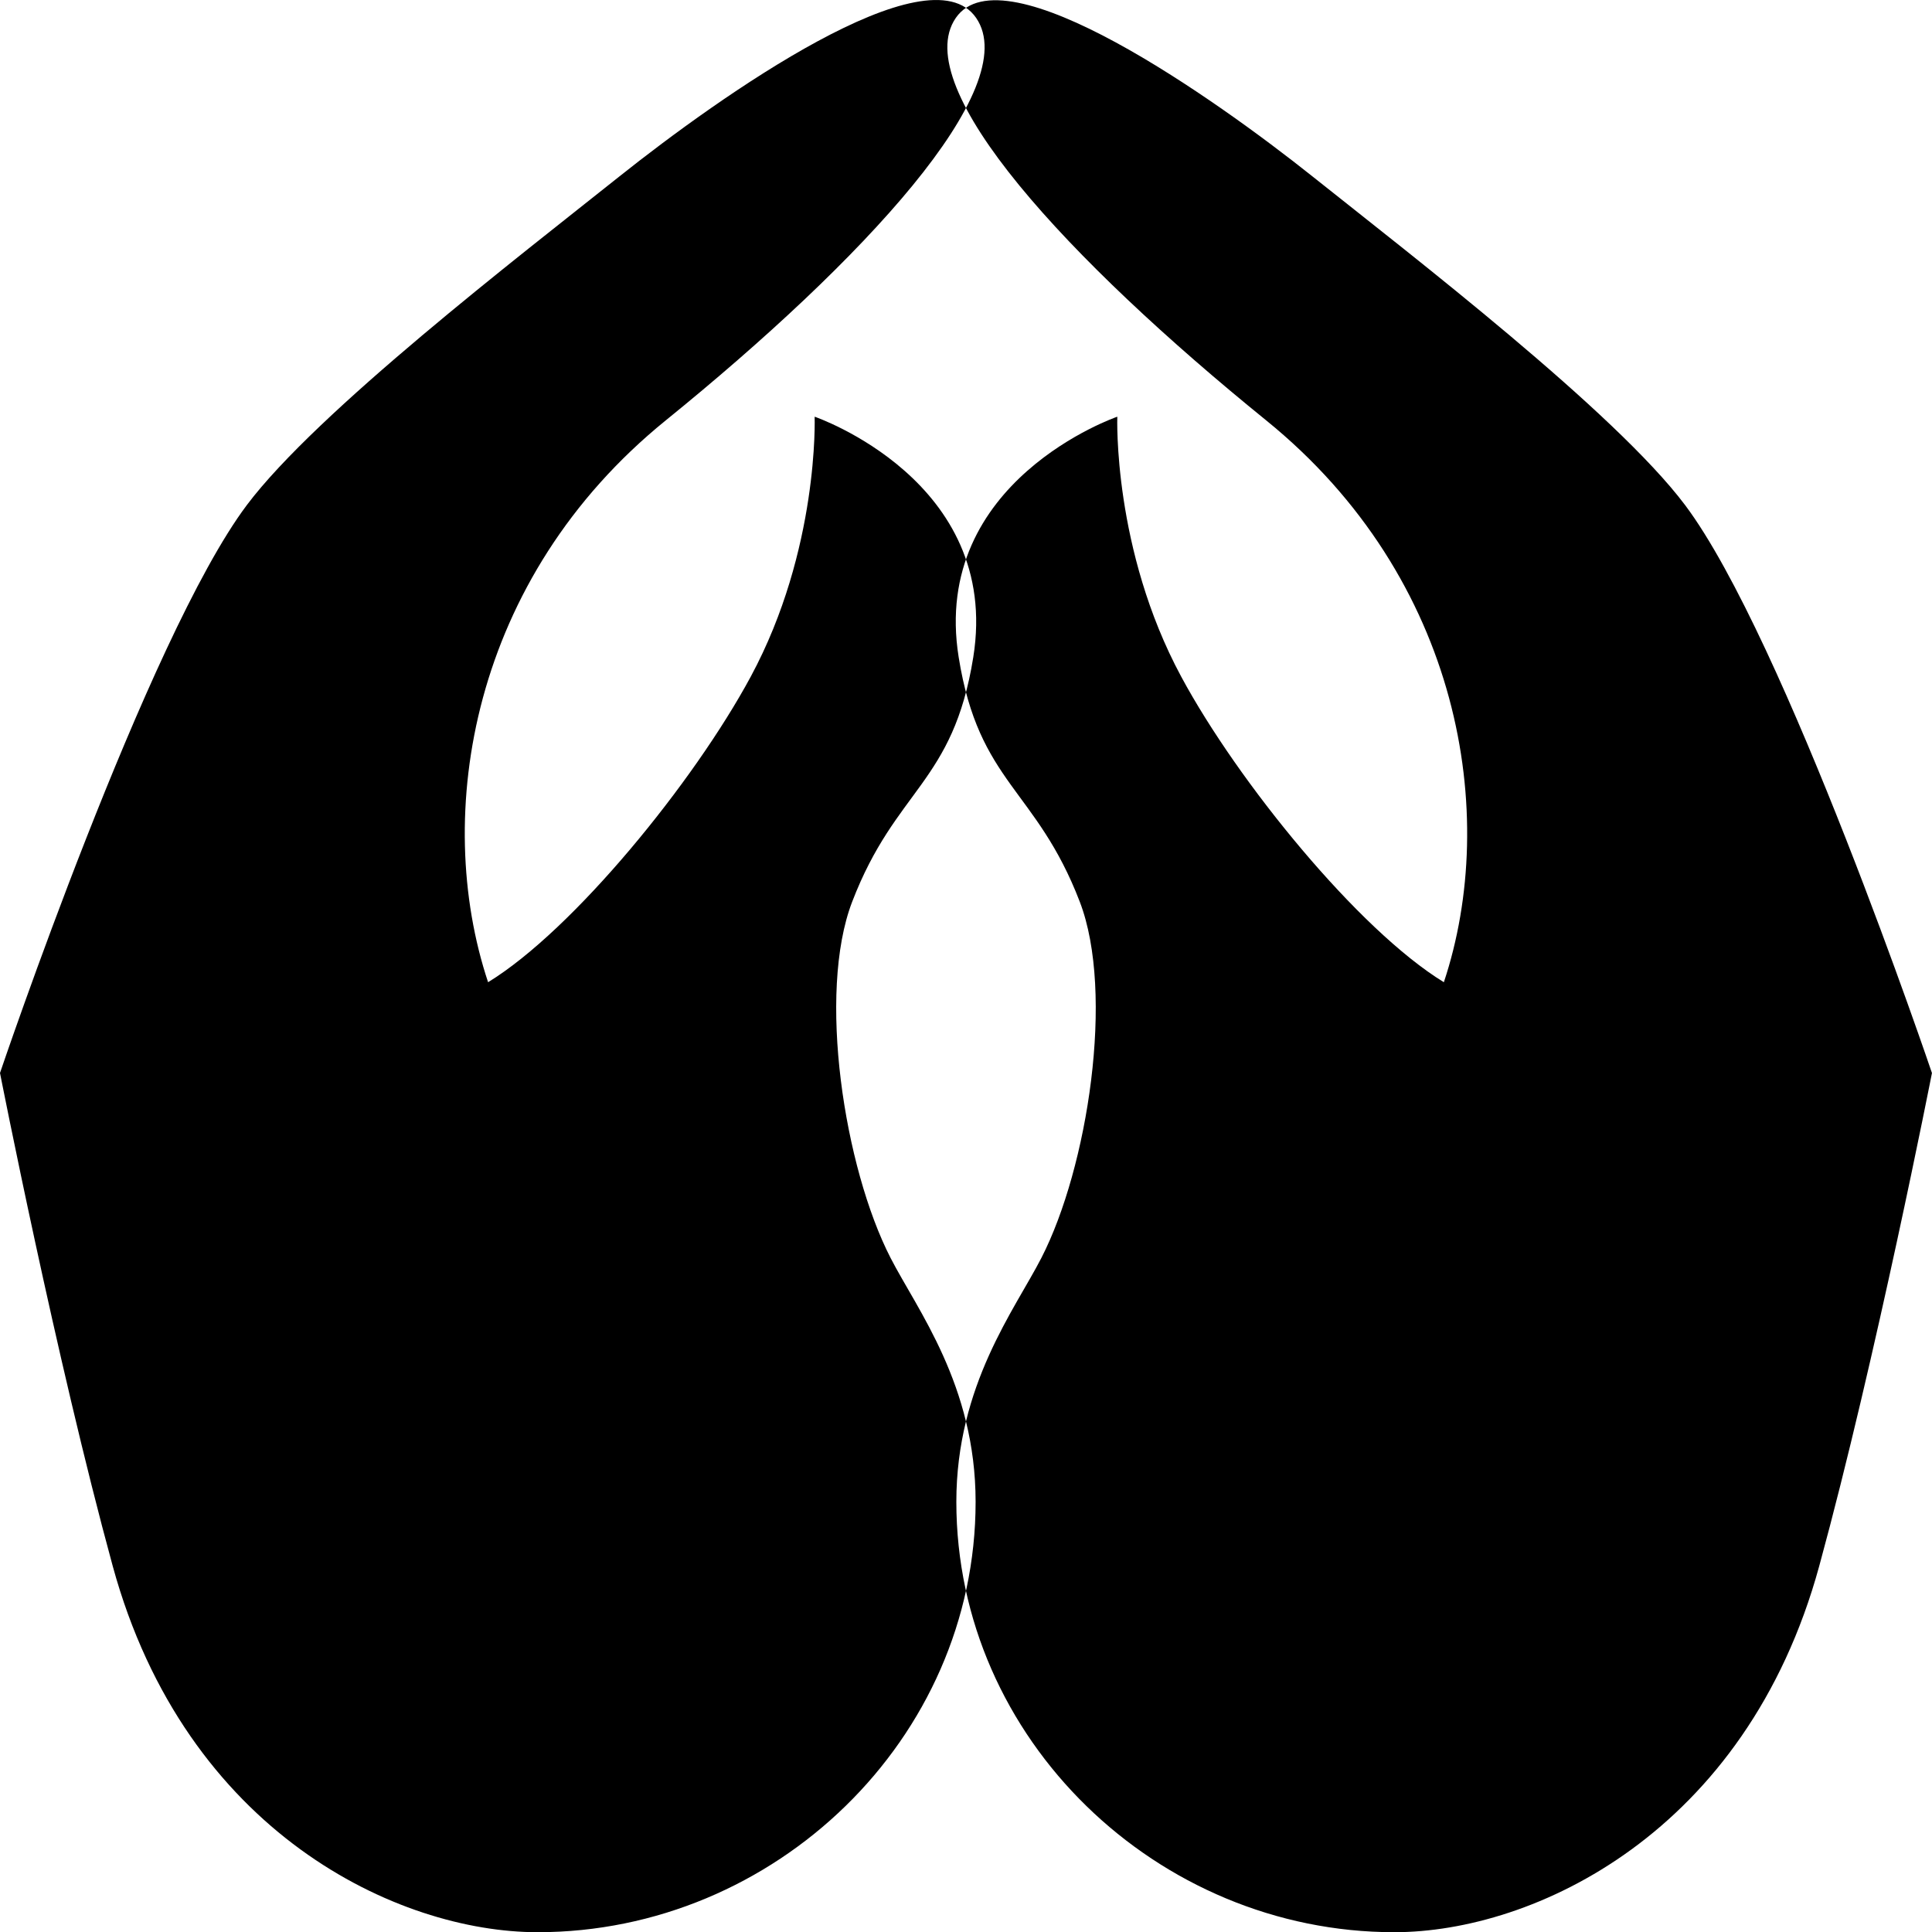 <svg width="38" height="38" viewBox="0 0 38 38" fill="none" xmlns="http://www.w3.org/2000/svg">
<path d="M2.217 30.802C1.1 26.715 0 21.104 0 21.104C0 21.104 2.894 12.546 4.855 9.934C6.232 8.101 10.216 5.038 12.188 3.466C14.16 1.895 18.268 -1.007 19.2 0.353C20.137 1.72 16.971 5.126 13.095 8.268C9.261 11.376 8.504 16.026 9.6 19.319C11.28 18.291 13.649 15.381 14.766 13.309C16.114 10.808 16.023 8.196 16.023 8.196C16.023 8.196 19.7 9.455 19.143 12.927C18.745 15.411 17.616 15.509 16.761 17.737C16.071 19.533 16.605 22.967 17.516 24.741C18.039 25.76 19.189 27.244 19.189 29.539C19.189 34.206 15.24 38.004 10.575 38.004C7.838 38.004 3.655 36.061 2.217 30.802Z M35.782 30.802C36.899 26.715 37.999 21.105 37.999 21.105C37.999 21.105 35.105 12.547 33.144 9.935C31.767 8.102 27.783 5.039 25.811 3.467C23.912 1.953 19.732 -1.007 18.799 0.353C17.862 1.72 21.028 5.126 24.904 8.268C28.738 11.376 29.495 16.026 28.399 19.319C26.719 18.291 24.349 15.381 23.233 13.309C21.885 10.808 21.976 8.196 21.976 8.196C21.976 8.196 18.299 9.455 18.856 12.927C19.254 15.411 20.383 15.509 21.238 17.737C21.928 19.533 21.394 22.967 20.483 24.741C19.96 25.76 18.81 27.244 18.81 29.539C18.81 34.206 22.759 38.004 27.425 38.004C30.161 38.004 34.344 36.061 35.782 30.802Z" fill="black"/>
</svg>
